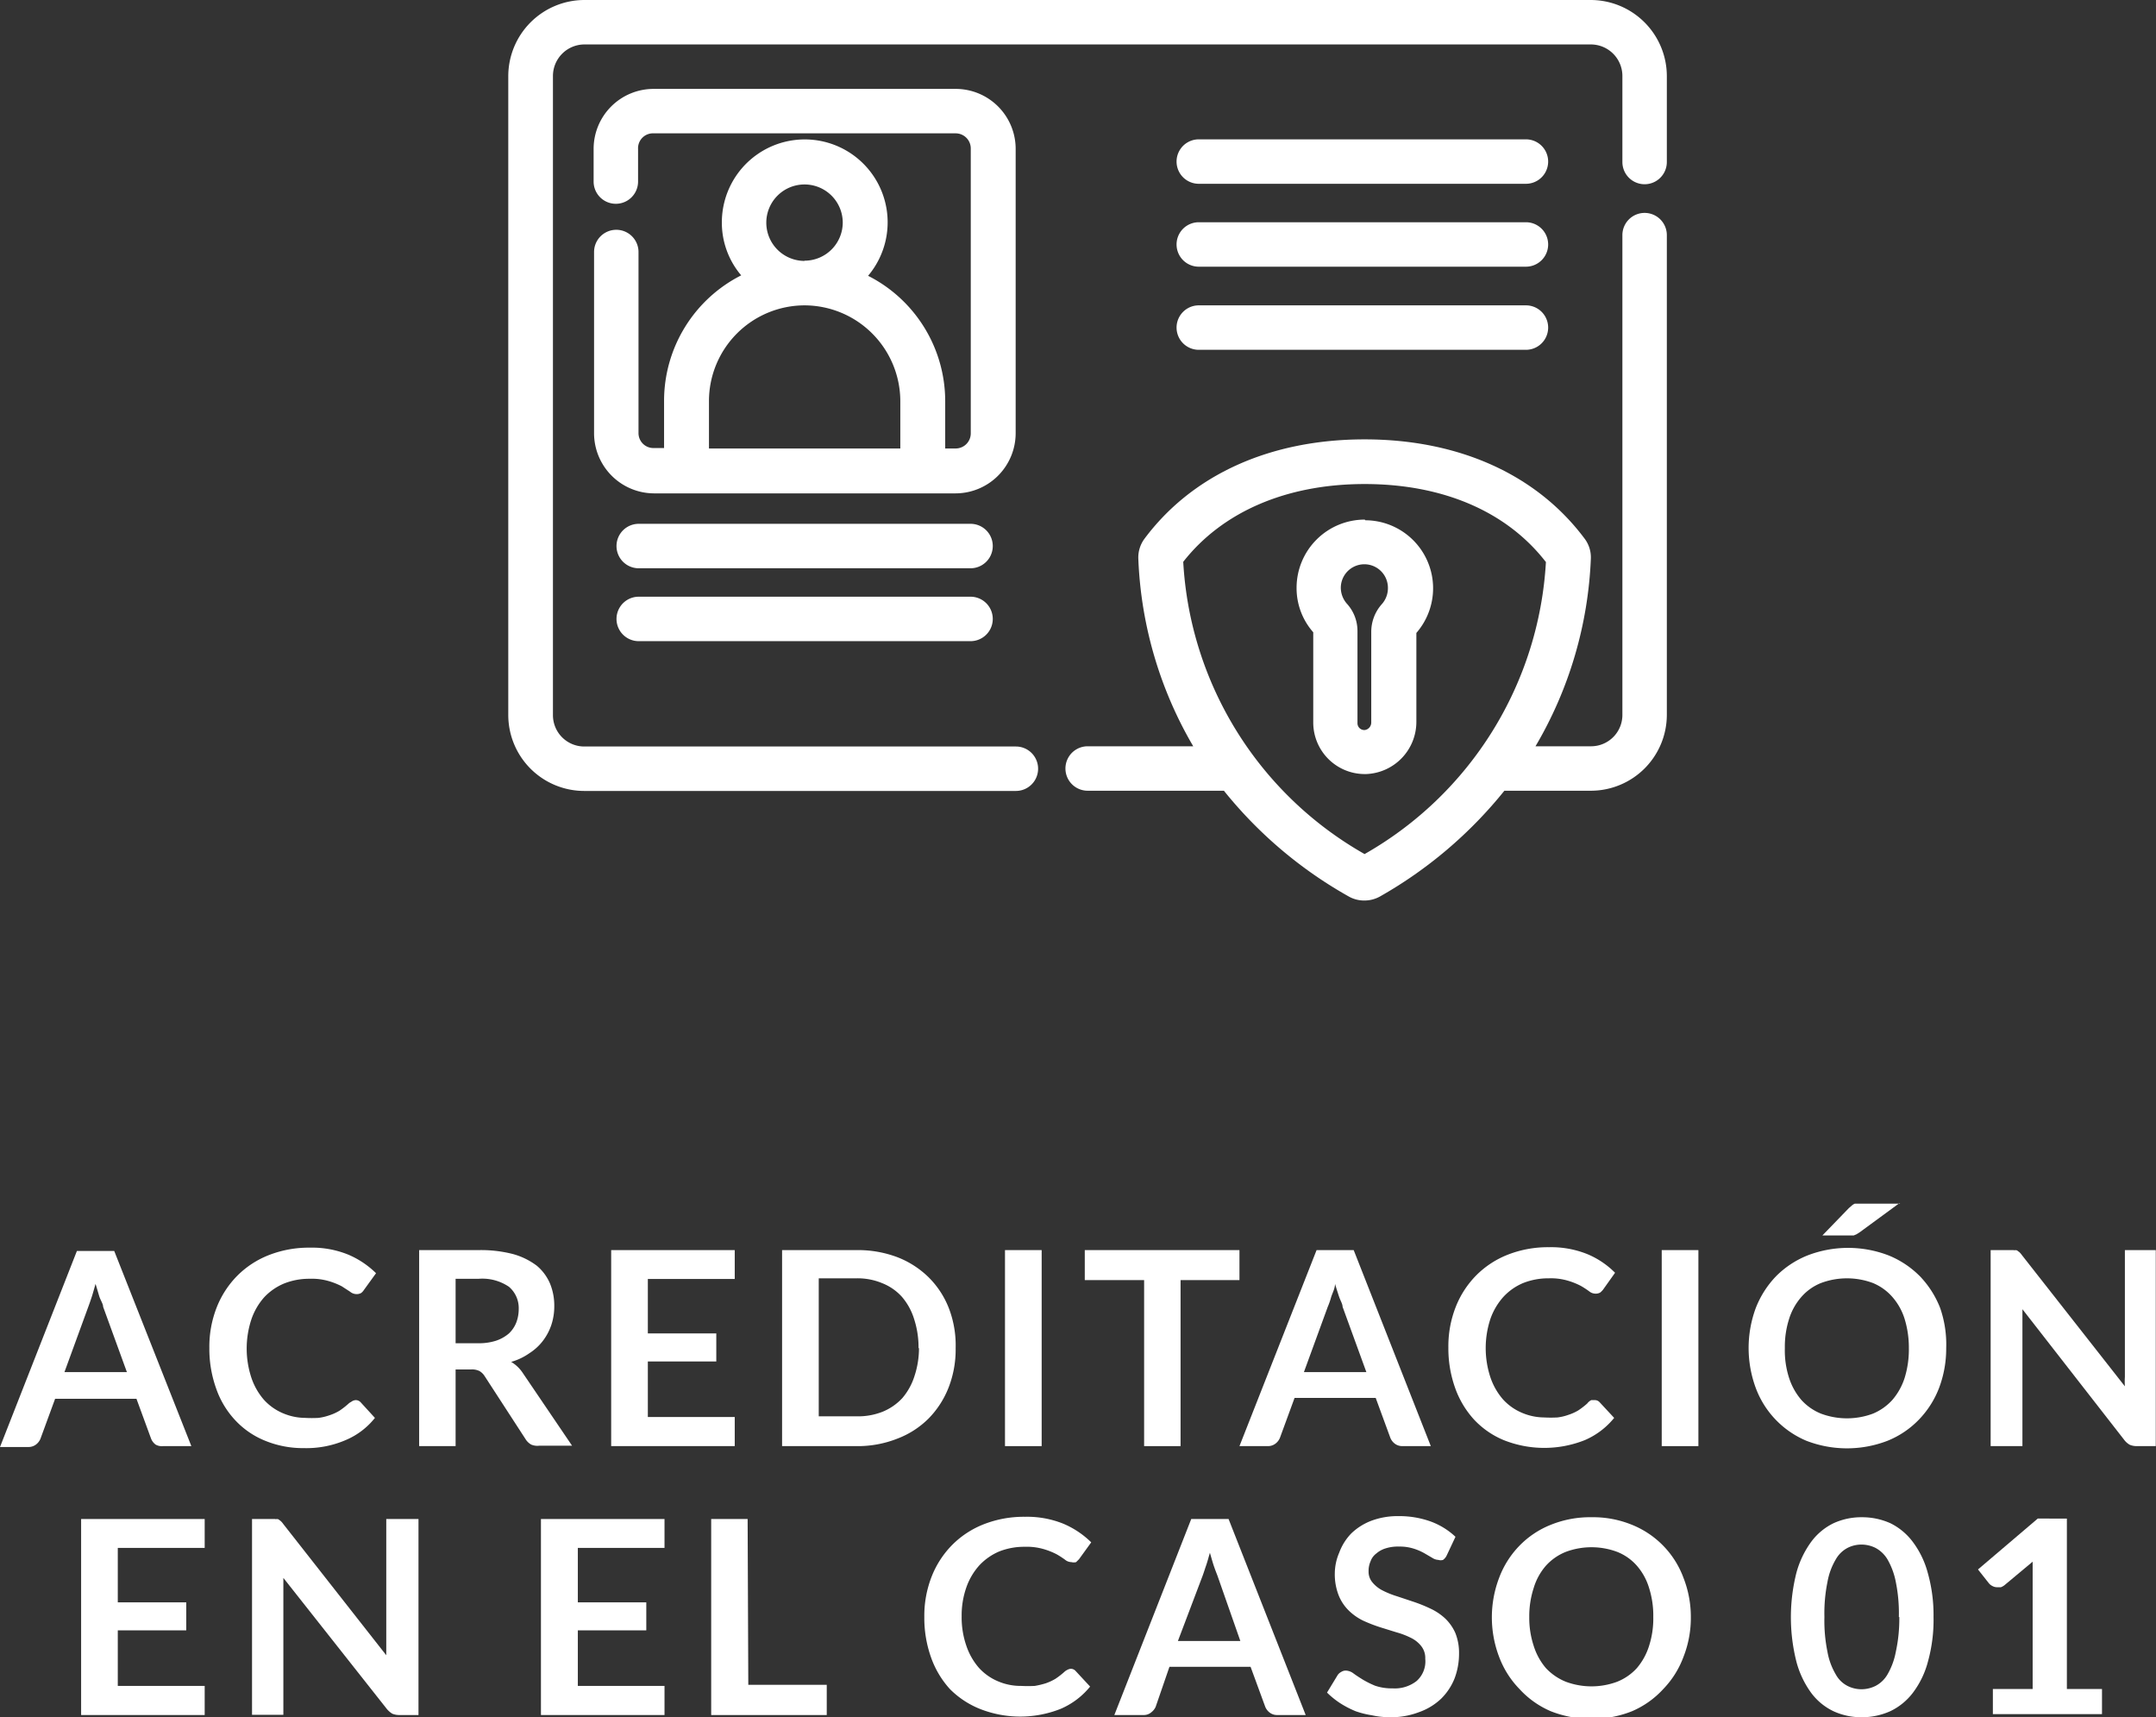 <svg xmlns="http://www.w3.org/2000/svg" viewBox="0 0 97.01 77.27"><rect x="0" y="0" width="97.01" height="77.27" fill="#333333" stroke="none"/><defs><style>.cls-1{fill:#fff;}</style></defs><title>recurso_nuevo</title><g id="Layer_2" data-name="Layer 2"><g id="Layer_1-2" data-name="Layer 1"><path class="cls-1" d="M71.58,0H26.29a3.43,3.43,0,0,0-3.42,3.42V32.17a3.42,3.42,0,0,0,3.42,3.42H45.71a1,1,0,0,0,0-2H26.29a1.41,1.41,0,0,1-1.41-1.41V3.42A1.42,1.42,0,0,1,26.29,2H71.58A1.42,1.42,0,0,1,73,3.42V7.29a1,1,0,1,0,2,0V3.42A3.43,3.43,0,0,0,71.58,0Z"/><path class="cls-1" d="M74,9.58a1,1,0,0,0-1,1V32.17a1.41,1.41,0,0,1-1.41,1.41h-2.5a18.06,18.06,0,0,0,2.49-8.42,1.4,1.4,0,0,0-.27-.91c-2.15-2.89-5.66-4.48-9.91-4.48s-7.76,1.59-9.91,4.48a1.42,1.42,0,0,0-.27.91,18.08,18.08,0,0,0,2.47,8.42H48.94a1,1,0,1,0,0,2h6.13a19.35,19.35,0,0,0,5.62,4.76,1.4,1.4,0,0,0,.7.18,1.43,1.43,0,0,0,.7-.18,19.53,19.53,0,0,0,5.6-4.76h3.89A3.42,3.42,0,0,0,75,32.17V10.59A1,1,0,0,0,74,9.58Zm-4.44,15.7a16.17,16.17,0,0,1-8.16,13.15,16.15,16.15,0,0,1-8.16-13.15c1.77-2.26,4.66-3.5,8.16-3.5S67.78,23,69.55,25.28Z"/><path class="cls-1" d="M45.7,19.5V6.7A2.7,2.7,0,0,0,43,4H29.41a2.7,2.7,0,0,0-2.7,2.7V8.17a1,1,0,0,0,2,0V6.7A.67.67,0,0,1,29.41,6H43a.68.68,0,0,1,.68.68V19.5a.68.68,0,0,1-.68.68h-.47V18.05a6.33,6.33,0,0,0-3.47-5.64A3.73,3.73,0,1,0,32.48,10a3.66,3.66,0,0,0,.87,2.39,6.33,6.33,0,0,0-3.47,5.64v2.13h-.47a.67.67,0,0,1-.68-.68V11.34a1,1,0,0,0-2,0V19.5a2.71,2.71,0,0,0,2.7,2.7H43A2.71,2.71,0,0,0,45.7,19.5Zm-9.5-5.76a4.32,4.32,0,0,1,4.31,4.31v2.13H31.9V18.05A4.31,4.31,0,0,1,36.2,13.74Zm0-2A1.72,1.72,0,1,1,37.92,10,1.72,1.72,0,0,1,36.2,11.73Z"/><path class="cls-1" d="M61.41,23.38h0a3.07,3.07,0,0,0-3.07,3.07,3,3,0,0,0,.75,2v4.06a2.32,2.32,0,0,0,2.32,2.32h.06a2.35,2.35,0,0,0,2.26-2.35v-4a3.06,3.06,0,0,0-2.3-5.07Zm-.81,3.78a1.1,1.1,0,0,1-.27-.71,1.06,1.06,0,0,1,2.12,0,1.08,1.08,0,0,1-.27.73,1.87,1.87,0,0,0-.48,1.24v4.09a.34.34,0,0,1-.3.34.32.32,0,0,1-.23-.09.31.31,0,0,1-.09-.22V28.4A1.82,1.82,0,0,0,60.6,27.16Z"/><path class="cls-1" d="M43.67,23.57H28.74a1,1,0,0,0,0,2H43.67a1,1,0,0,0,0-2Z"/><path class="cls-1" d="M43.67,26.85H28.74a1,1,0,0,0,0,2H43.67a1,1,0,0,0,0-2Z"/><path class="cls-1" d="M53.94,8.27H68.66a1,1,0,1,0,0-2H53.94a1,1,0,1,0,0,2Z"/><path class="cls-1" d="M53.94,12H68.66a1,1,0,1,0,0-2H53.94a1,1,0,1,0,0,2Z"/><path class="cls-1" d="M53.94,15.74H68.66a1,1,0,1,0,0-2H53.94a1,1,0,1,0,0,2Z"/><path class="cls-1" d="M8.61,65.07H7.34A.56.56,0,0,1,7,65a.63.63,0,0,1-.2-.26l-.66-1.8H2.48l-.66,1.8a.62.62,0,0,1-.19.25.55.55,0,0,1-.35.12H0l3.46-8.82H5.14ZM2.9,61.74H5.71L4.64,58.8c0-.13-.11-.28-.17-.46l-.17-.57c-.06.2-.11.4-.17.58s-.11.33-.16.46Z"/><path class="cls-1" d="M16,63a.3.3,0,0,1,.23.1l.64.7a3.32,3.32,0,0,1-1.32,1,4.47,4.47,0,0,1-1.88.36,4.49,4.49,0,0,1-1.76-.34,3.75,3.75,0,0,1-1.34-.93,4,4,0,0,1-.85-1.43,5.29,5.29,0,0,1-.3-1.81,4.83,4.83,0,0,1,.33-1.82,4.21,4.21,0,0,1,.93-1.43,4.12,4.12,0,0,1,1.43-.93,4.94,4.94,0,0,1,1.84-.33,4.31,4.31,0,0,1,1.71.31,4,4,0,0,1,1.26.84l-.55.76a.49.49,0,0,1-.12.13.41.41,0,0,1-.21.05.46.46,0,0,1-.29-.11l-.37-.24a3.2,3.2,0,0,0-.57-.23,2.71,2.71,0,0,0-.87-.11,3.06,3.06,0,0,0-1.15.21,2.59,2.59,0,0,0-.9.62,2.9,2.9,0,0,0-.58,1,4.19,4.19,0,0,0,0,2.62,2.94,2.94,0,0,0,.57,1,2.43,2.43,0,0,0,.85.6,2.59,2.59,0,0,0,1,.21,5.47,5.47,0,0,0,.6,0,2.44,2.44,0,0,0,.5-.12,2.19,2.19,0,0,0,.44-.2,3.6,3.6,0,0,0,.4-.31.51.51,0,0,1,.13-.09A.37.37,0,0,1,16,63Z"/><path class="cls-1" d="M20.5,61.62v3.45H18.86V56.25h2.69a5.76,5.76,0,0,1,1.54.18,3.18,3.18,0,0,1,1.06.52,2.14,2.14,0,0,1,.6.81,2.61,2.61,0,0,1,.19,1,2.65,2.65,0,0,1-.13.85,2.49,2.49,0,0,1-.38.72,2.36,2.36,0,0,1-.61.56,2.7,2.7,0,0,1-.82.39,1.61,1.61,0,0,1,.53.51l2.21,3.26H24.27A.7.7,0,0,1,23.9,65a.71.71,0,0,1-.25-.24L21.8,61.91a.68.68,0,0,0-.23-.22.76.76,0,0,0-.37-.07Zm0-1.18h1a2.48,2.48,0,0,0,.81-.11A1.73,1.73,0,0,0,22.9,60a1.37,1.37,0,0,0,.33-.49,1.7,1.7,0,0,0,.11-.61,1.26,1.26,0,0,0-.44-1,2.13,2.13,0,0,0-1.35-.36H20.5Z"/><path class="cls-1" d="M33.06,56.25v1.3H29.15V60h3.08v1.26H29.15v2.5h3.91v1.31H27.5V56.25Z"/><path class="cls-1" d="M43,60.66a4.7,4.7,0,0,1-.32,1.78,4.13,4.13,0,0,1-.91,1.4,4,4,0,0,1-1.41.9,4.83,4.83,0,0,1-1.82.33H35.19V56.25h3.37a5,5,0,0,1,1.82.32,4.13,4.13,0,0,1,1.41.91,4,4,0,0,1,.91,1.4A4.66,4.66,0,0,1,43,60.66Zm-1.67,0a4.1,4.1,0,0,0-.2-1.31,2.79,2.79,0,0,0-.55-1,2.36,2.36,0,0,0-.88-.61,2.86,2.86,0,0,0-1.16-.22H36.84v6.21h1.72a3,3,0,0,0,1.16-.21,2.49,2.49,0,0,0,.88-.61,2.84,2.84,0,0,0,.55-1A4,4,0,0,0,41.35,60.66Z"/><path class="cls-1" d="M46.87,65.07H45.22V56.25h1.65Z"/><path class="cls-1" d="M55.77,56.25V57.6H53.12v7.47H51.48V57.6H48.81V56.25Z"/><path class="cls-1" d="M64.38,65.07H63.11a.56.56,0,0,1-.35-.11.63.63,0,0,1-.2-.26l-.66-1.8H58.25l-.66,1.8a.62.62,0,0,1-.19.25.55.55,0,0,1-.35.12H55.77l3.47-8.82h1.67Zm-5.71-3.33h2.81L60.41,58.8c0-.13-.1-.28-.16-.46s-.12-.37-.18-.57c0,.2-.11.4-.17.58a3.5,3.5,0,0,1-.16.46Z"/><path class="cls-1" d="M71.75,63a.29.29,0,0,1,.23.1l.65.7a3.46,3.46,0,0,1-1.32,1,4.93,4.93,0,0,1-3.65,0,3.84,3.84,0,0,1-1.34-.93,4.18,4.18,0,0,1-.85-1.43,5.29,5.29,0,0,1-.3-1.81,4.83,4.83,0,0,1,.33-1.82,4.21,4.21,0,0,1,.93-1.43,4.12,4.12,0,0,1,1.43-.93,4.94,4.94,0,0,1,1.84-.33,4.36,4.36,0,0,1,1.72.31,3.82,3.82,0,0,1,1.25.84l-.54.76a.8.8,0,0,1-.13.13.41.41,0,0,1-.21.05.46.46,0,0,1-.29-.11,4,4,0,0,0-.37-.24,3.2,3.2,0,0,0-.57-.23,2.71,2.71,0,0,0-.87-.11,3.06,3.06,0,0,0-1.15.21,2.55,2.55,0,0,0-.89.62,2.92,2.92,0,0,0-.59,1,4.19,4.19,0,0,0,0,2.62,2.94,2.94,0,0,0,.57,1,2.43,2.43,0,0,0,.85.6,2.59,2.59,0,0,0,1,.21,5.47,5.47,0,0,0,.6,0,2.29,2.29,0,0,0,.5-.12,2.19,2.19,0,0,0,.44-.2,3.6,3.6,0,0,0,.4-.31A.51.51,0,0,1,71.6,63Z"/><path class="cls-1" d="M76.42,65.07H74.77V56.25h1.65Z"/><path class="cls-1" d="M87.57,60.66a5,5,0,0,1-.32,1.79,4.22,4.22,0,0,1-.91,1.43,4.08,4.08,0,0,1-1.41.95,5.07,5.07,0,0,1-3.65,0A4.14,4.14,0,0,1,79,62.45a5.19,5.19,0,0,1,0-3.59,4.32,4.32,0,0,1,.91-1.43,4.19,4.19,0,0,1,1.42-.94,5.07,5.07,0,0,1,3.65,0,4.2,4.2,0,0,1,1.41.94,4.32,4.32,0,0,1,.91,1.43A5,5,0,0,1,87.57,60.66Zm-1.68,0a4.4,4.4,0,0,0-.19-1.31,2.72,2.72,0,0,0-.56-1,2.35,2.35,0,0,0-.87-.62,3.34,3.34,0,0,0-2.33,0,2.31,2.31,0,0,0-.88.62,2.72,2.72,0,0,0-.56,1,4.1,4.1,0,0,0-.19,1.31A4,4,0,0,0,80.5,62a2.86,2.86,0,0,0,.56,1,2.4,2.4,0,0,0,.88.61,3.34,3.34,0,0,0,2.33,0,2.45,2.45,0,0,0,.87-.61,2.86,2.86,0,0,0,.56-1A4.34,4.34,0,0,0,85.89,60.66Zm-.43-6.52-1.8,1.32-.13.08-.12.05-.12,0H82l1.19-1.23.14-.12a.46.46,0,0,1,.13-.08l.16,0h1.88Z"/><path class="cls-1" d="M90.62,56.26a.31.31,0,0,1,.13,0l.11.08a.87.87,0,0,1,.12.14l4.63,5.9a3,3,0,0,1,0-.42c0-.14,0-.26,0-.38V56.25H97v8.82h-.84a.81.81,0,0,1-.33-.06.82.82,0,0,1-.25-.22L91,58.91l0,.39c0,.13,0,.25,0,.35v5.42H89.57V56.25h1.05Z"/><path class="cls-1" d="M9.21,68.35v1.3H5.3V72.1H8.38v1.26H5.3v2.5H9.21v1.31H3.65V68.35Z"/><path class="cls-1" d="M12.39,68.36a.28.28,0,0,1,.13,0l.11.08a.87.87,0,0,1,.12.14l4.63,5.9,0-.42c0-.14,0-.26,0-.38V68.35h1.45v8.82h-.85a.81.81,0,0,1-.33-.06,1,1,0,0,1-.25-.22L12.75,71l0,.39c0,.13,0,.24,0,.35v5.42H11.34V68.35h1.05Z"/><path class="cls-1" d="M29.9,68.35v1.3H26V72.1h3.08v1.26H26v2.5H29.9v1.31H24.34V68.35Z"/><path class="cls-1" d="M33.67,75.81H37.2v1.36H32V68.35h1.64Z"/><path class="cls-1" d="M48.17,75.09a.29.29,0,0,1,.23.1l.65.7a3.46,3.46,0,0,1-1.32,1,4.93,4.93,0,0,1-3.65,0A4,4,0,0,1,42.74,76a4.18,4.18,0,0,1-.85-1.43,5.29,5.29,0,0,1-.3-1.81,4.83,4.83,0,0,1,.33-1.82,4.21,4.21,0,0,1,.93-1.43,4.12,4.12,0,0,1,1.43-.93,4.94,4.94,0,0,1,1.84-.33,4.36,4.36,0,0,1,1.72.31,4,4,0,0,1,1.26.84l-.55.76-.13.13a.41.41,0,0,1-.21,0,.46.46,0,0,1-.29-.11,4,4,0,0,0-.37-.24,3.2,3.2,0,0,0-.57-.23,2.71,2.71,0,0,0-.87-.11,3.06,3.06,0,0,0-1.15.21,2.64,2.64,0,0,0-.89.62,2.92,2.92,0,0,0-.59,1,3.81,3.81,0,0,0-.21,1.3,3.89,3.89,0,0,0,.21,1.32,2.94,2.94,0,0,0,.57,1,2.43,2.43,0,0,0,.85.6,2.59,2.59,0,0,0,1.05.21,5.79,5.79,0,0,0,.61,0,3.66,3.66,0,0,0,.5-.12,2.39,2.39,0,0,0,.43-.2,3.6,3.6,0,0,0,.4-.31.51.51,0,0,1,.13-.09A.4.4,0,0,1,48.17,75.09Z"/><path class="cls-1" d="M58.75,77.17H57.48a.54.54,0,0,1-.35-.11.63.63,0,0,1-.2-.26L56.27,75H52.62L52,76.8a.65.65,0,0,1-.2.25.51.51,0,0,1-.35.12H50.14l3.46-8.82h1.68ZM53,73.84h2.81L54.78,70.9c-.05-.13-.11-.28-.17-.46s-.11-.37-.17-.57c-.06.2-.11.4-.17.57s-.11.34-.16.47Z"/><path class="cls-1" d="M65.09,70a.52.52,0,0,1-.16.19.35.35,0,0,1-.21,0,.54.54,0,0,1-.27-.09l-.36-.21a2.49,2.49,0,0,0-.49-.21,2.08,2.08,0,0,0-.65-.09,1.82,1.82,0,0,0-.6.08,1.14,1.14,0,0,0-.42.23.75.75,0,0,0-.26.35,1.06,1.06,0,0,0-.09.45.74.74,0,0,0,.18.51,1.42,1.42,0,0,0,.46.36,4,4,0,0,0,.65.26l.75.25a6.74,6.74,0,0,1,.74.3,2.54,2.54,0,0,1,.66.44,2.06,2.06,0,0,1,.46.65,2.38,2.38,0,0,1,.17.93,3.14,3.14,0,0,1-.2,1.12,2.67,2.67,0,0,1-.6.91,2.77,2.77,0,0,1-1,.61,3.51,3.51,0,0,1-1.3.23,3.84,3.84,0,0,1-.83-.09A4.12,4.12,0,0,1,61,77a4.34,4.34,0,0,1-.71-.37,3.84,3.84,0,0,1-.58-.47l.48-.79a.43.43,0,0,1,.16-.14.37.37,0,0,1,.21-.06.61.61,0,0,1,.33.12c.12.09.26.18.42.28a4.17,4.17,0,0,0,.56.28,2.3,2.3,0,0,0,.79.12,1.59,1.59,0,0,0,1.08-.33,1.18,1.18,0,0,0,.39-1,.86.86,0,0,0-.18-.57,1.32,1.32,0,0,0-.46-.37,3.52,3.52,0,0,0-.65-.25l-.74-.23a6.83,6.83,0,0,1-.75-.29,2.44,2.44,0,0,1-.65-.45,2,2,0,0,1-.46-.68,2.59,2.59,0,0,1-.18-1,2.41,2.41,0,0,1,.2-.94A2.46,2.46,0,0,1,60.8,69a2.66,2.66,0,0,1,.9-.57,3.37,3.37,0,0,1,1.23-.21,4.18,4.18,0,0,1,1.44.24,3.26,3.26,0,0,1,1.12.69Z"/><path class="cls-1" d="M76.08,72.76a4.79,4.79,0,0,1-.33,1.79A4.16,4.16,0,0,1,74.84,76a4.08,4.08,0,0,1-1.41,1,4.8,4.8,0,0,1-1.82.34,4.89,4.89,0,0,1-1.83-.34,4.08,4.08,0,0,1-1.41-1,4.16,4.16,0,0,1-.91-1.43,5,5,0,0,1,0-3.59,4.16,4.16,0,0,1,.91-1.43,4.06,4.06,0,0,1,1.41-.94,4.7,4.7,0,0,1,1.83-.34,4.61,4.61,0,0,1,1.82.34A4.1,4.1,0,0,1,75.75,71,4.8,4.8,0,0,1,76.08,72.76Zm-1.69,0a4.1,4.1,0,0,0-.19-1.31,2.7,2.7,0,0,0-.55-1,2.31,2.31,0,0,0-.88-.62,3.31,3.31,0,0,0-2.32,0,2.42,2.42,0,0,0-.89.62,2.7,2.7,0,0,0-.55,1,4.1,4.1,0,0,0-.2,1.31,4,4,0,0,0,.2,1.3,2.84,2.84,0,0,0,.55,1,2.52,2.52,0,0,0,.89.61,3.31,3.31,0,0,0,2.32,0,2.4,2.4,0,0,0,.88-.61,2.84,2.84,0,0,0,.55-1A4,4,0,0,0,74.39,72.76Z"/><path class="cls-1" d="M87,72.76a7,7,0,0,1-.25,2,4,4,0,0,1-.68,1.41,2.78,2.78,0,0,1-1,.82,3.11,3.11,0,0,1-1.29.28A3,3,0,0,1,82.5,77a2.7,2.7,0,0,1-1-.82,4.2,4.2,0,0,1-.67-1.41,8.17,8.17,0,0,1,0-4,4.24,4.24,0,0,1,.67-1.4,2.73,2.73,0,0,1,1-.83,3,3,0,0,1,1.27-.27,3.11,3.11,0,0,1,1.29.27,2.81,2.81,0,0,1,1,.83,4.06,4.06,0,0,1,.68,1.4A7,7,0,0,1,87,72.76Zm-1.56,0a7.09,7.09,0,0,0-.14-1.59,3.28,3.28,0,0,0-.37-1,1.4,1.4,0,0,0-.54-.52,1.43,1.43,0,0,0-.64-.15,1.38,1.38,0,0,0-.62.15,1.31,1.31,0,0,0-.53.52,3,3,0,0,0-.37,1,7.09,7.09,0,0,0-.14,1.59,7,7,0,0,0,.14,1.58,3,3,0,0,0,.37,1,1.25,1.25,0,0,0,.53.52,1.38,1.38,0,0,0,.62.15,1.43,1.43,0,0,0,.64-.15,1.33,1.33,0,0,0,.54-.52,3.18,3.18,0,0,0,.37-1A7,7,0,0,0,85.46,72.76Z"/><path class="cls-1" d="M89.67,76h1.79V70.9c0-.2,0-.41,0-.63l-1.27,1.06a.65.65,0,0,1-.16.09l-.16,0a.44.44,0,0,1-.23-.06.44.44,0,0,1-.15-.12L89,70.62l2.69-2.29H93V76h1.58v1.13H89.67Z"/></g></g></svg>